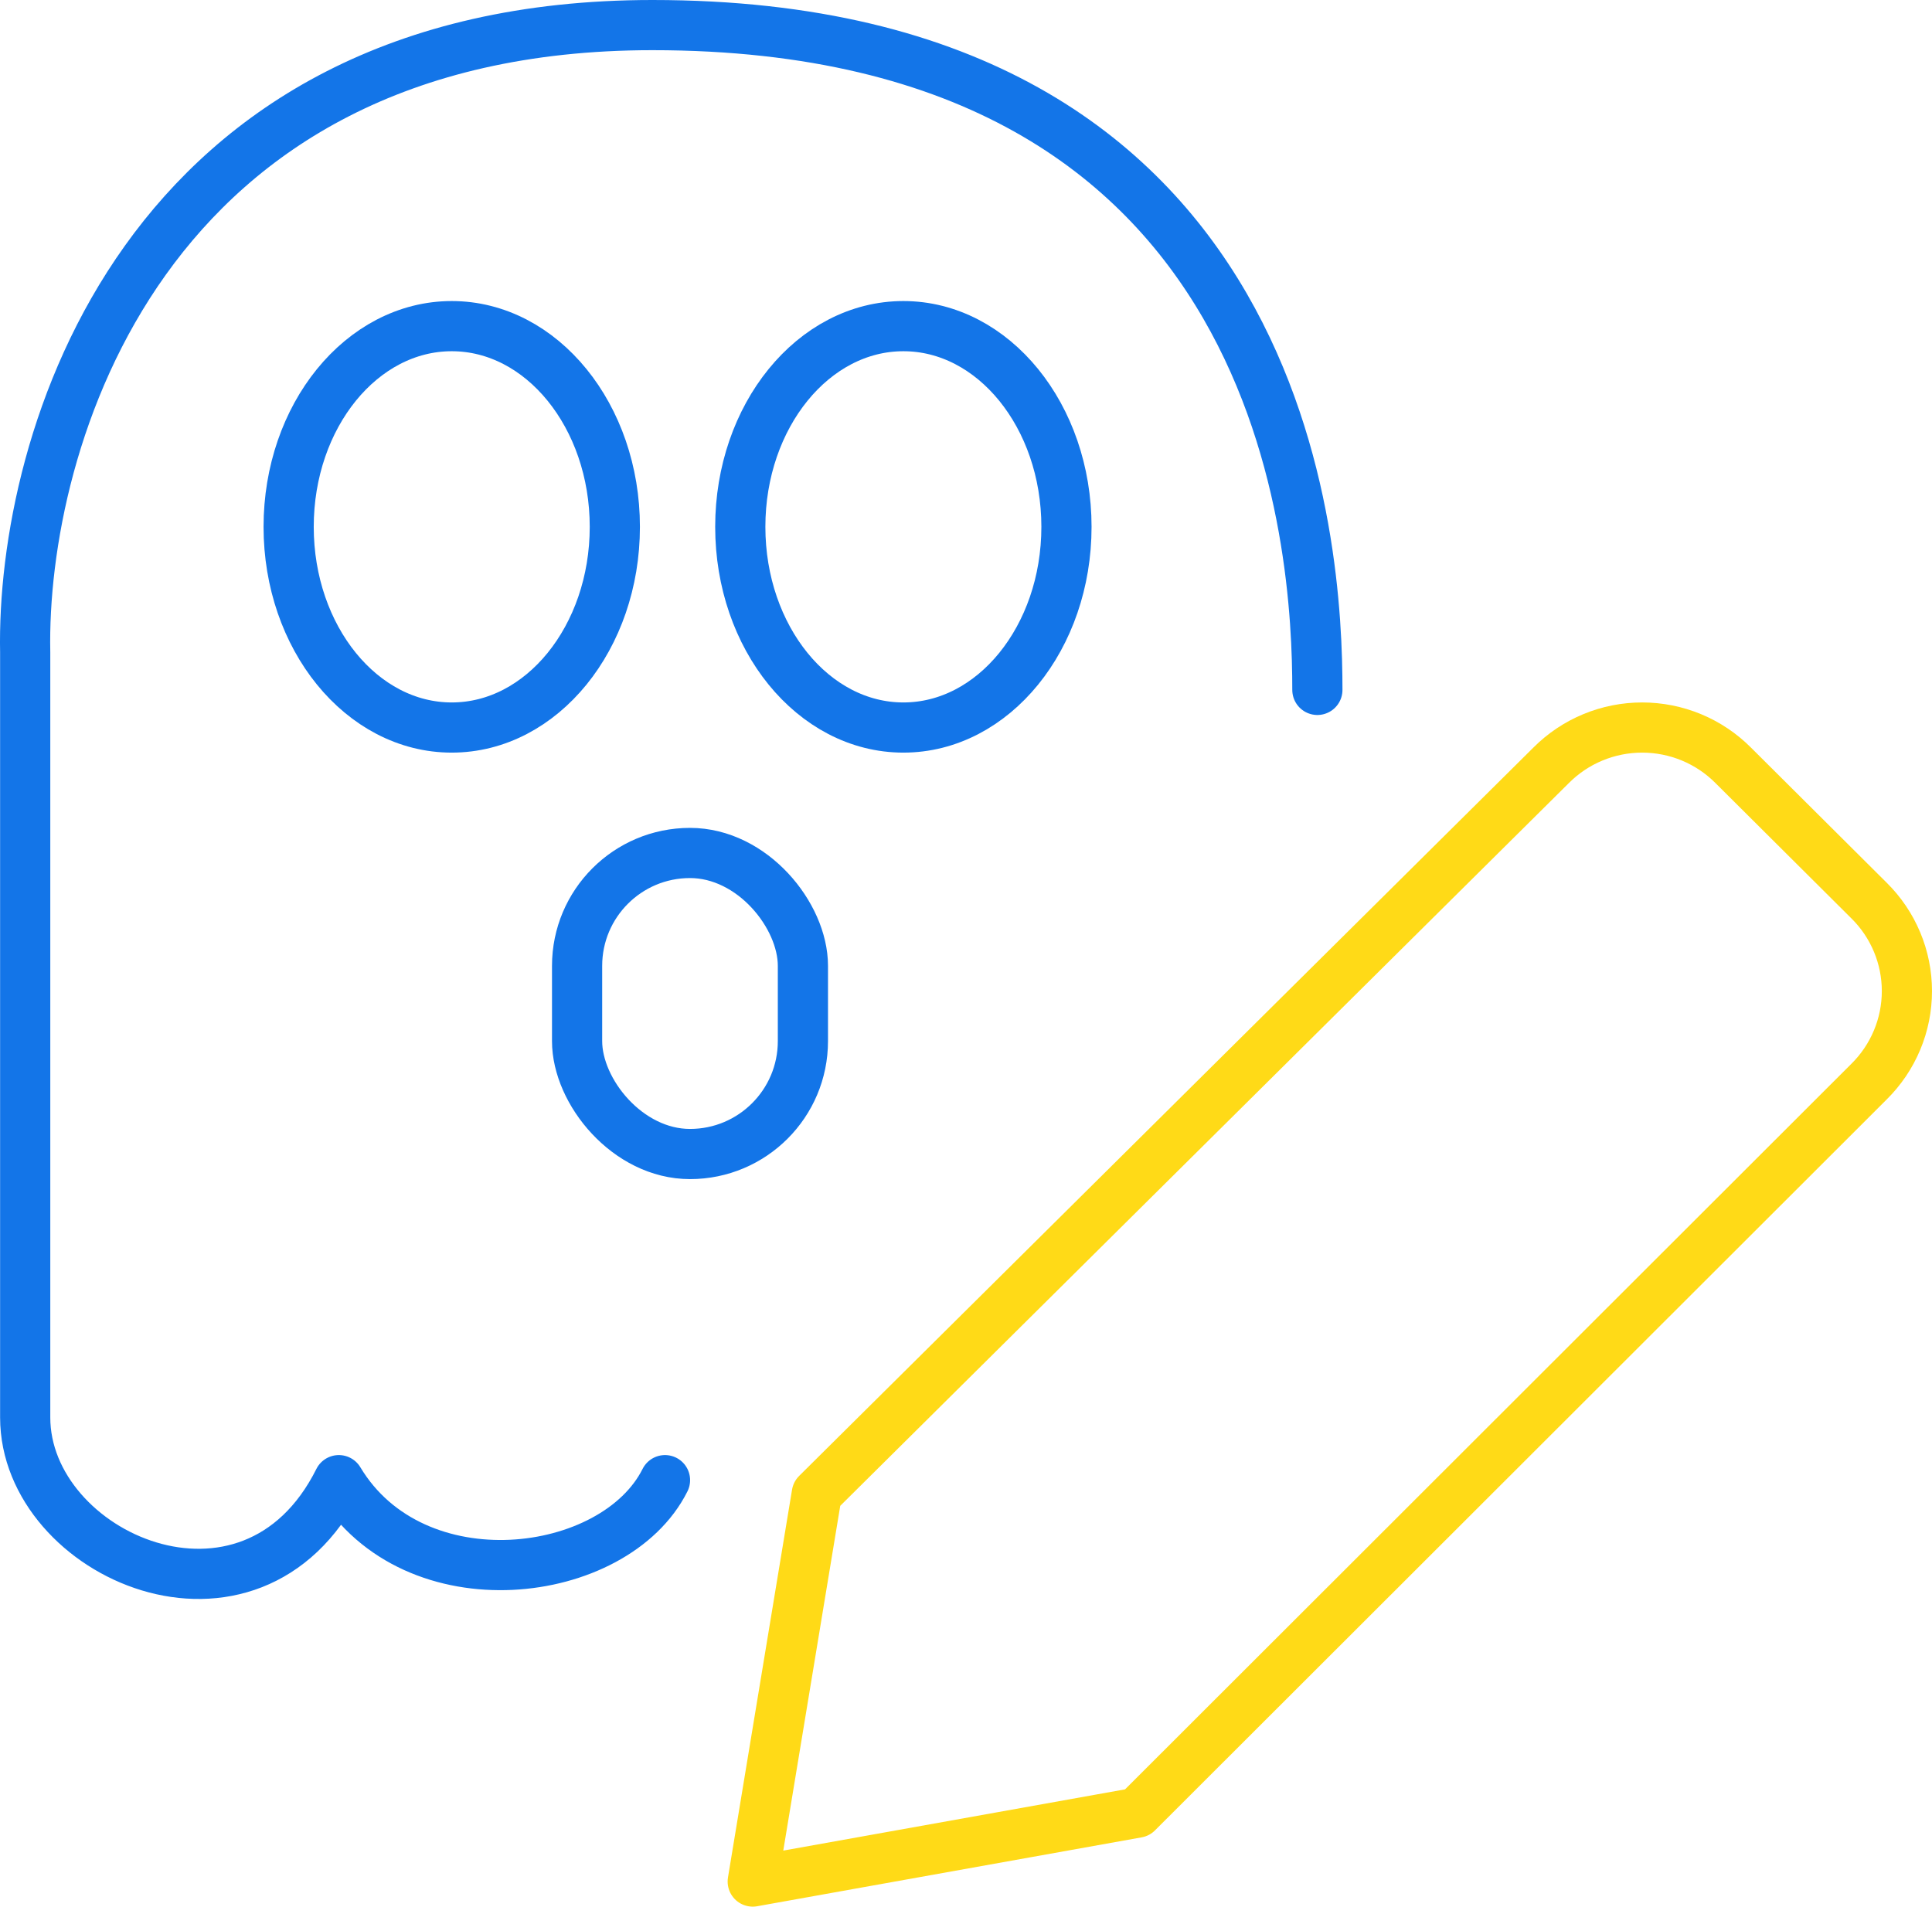 <svg width="77" height="76" viewBox="0 0 77 76" fill="none" xmlns="http://www.w3.org/2000/svg">
<path d="M45.324 72.254L30 75L32.554 59.541L61.822 30.504C62.297 30.028 62.861 29.649 63.484 29.391C64.106 29.133 64.774 29 65.448 29C66.123 29 66.79 29.133 67.413 29.391C68.035 29.649 68.6 30.028 69.075 30.504L74.489 35.895C74.968 36.367 75.348 36.93 75.607 37.549C75.867 38.169 76 38.834 76 39.505C76 40.176 75.867 40.841 75.607 41.461C75.348 42.08 74.968 42.643 74.489 43.116L45.324 72.254Z" stroke="#FFDA17" stroke-width="2" stroke-linecap="round" stroke-linejoin="round"/>
<path d="M26.504 59C24.504 63 16.504 64 13.504 59C10.004 66 1.004 62 1.004 56.5V26C0.838 17.667 5.604 1 26.004 1C51.504 1 52.504 22 52.504 27.5" stroke="#1375E8" stroke-width="2" stroke-linecap="round" stroke-linejoin="round"/>
<ellipse cx="18.004" cy="21" rx="6.5" ry="8" stroke="#1375E8" stroke-width="2" stroke-linecap="round" stroke-linejoin="round"/>
<ellipse cx="36.004" cy="21" rx="6.5" ry="8" stroke="#1375E8" stroke-width="2" stroke-linecap="round" stroke-linejoin="round"/>
<rect x="23" y="34" width="9" height="12" rx="4.5" stroke="#1375E8" stroke-width="2"/>
</svg>
